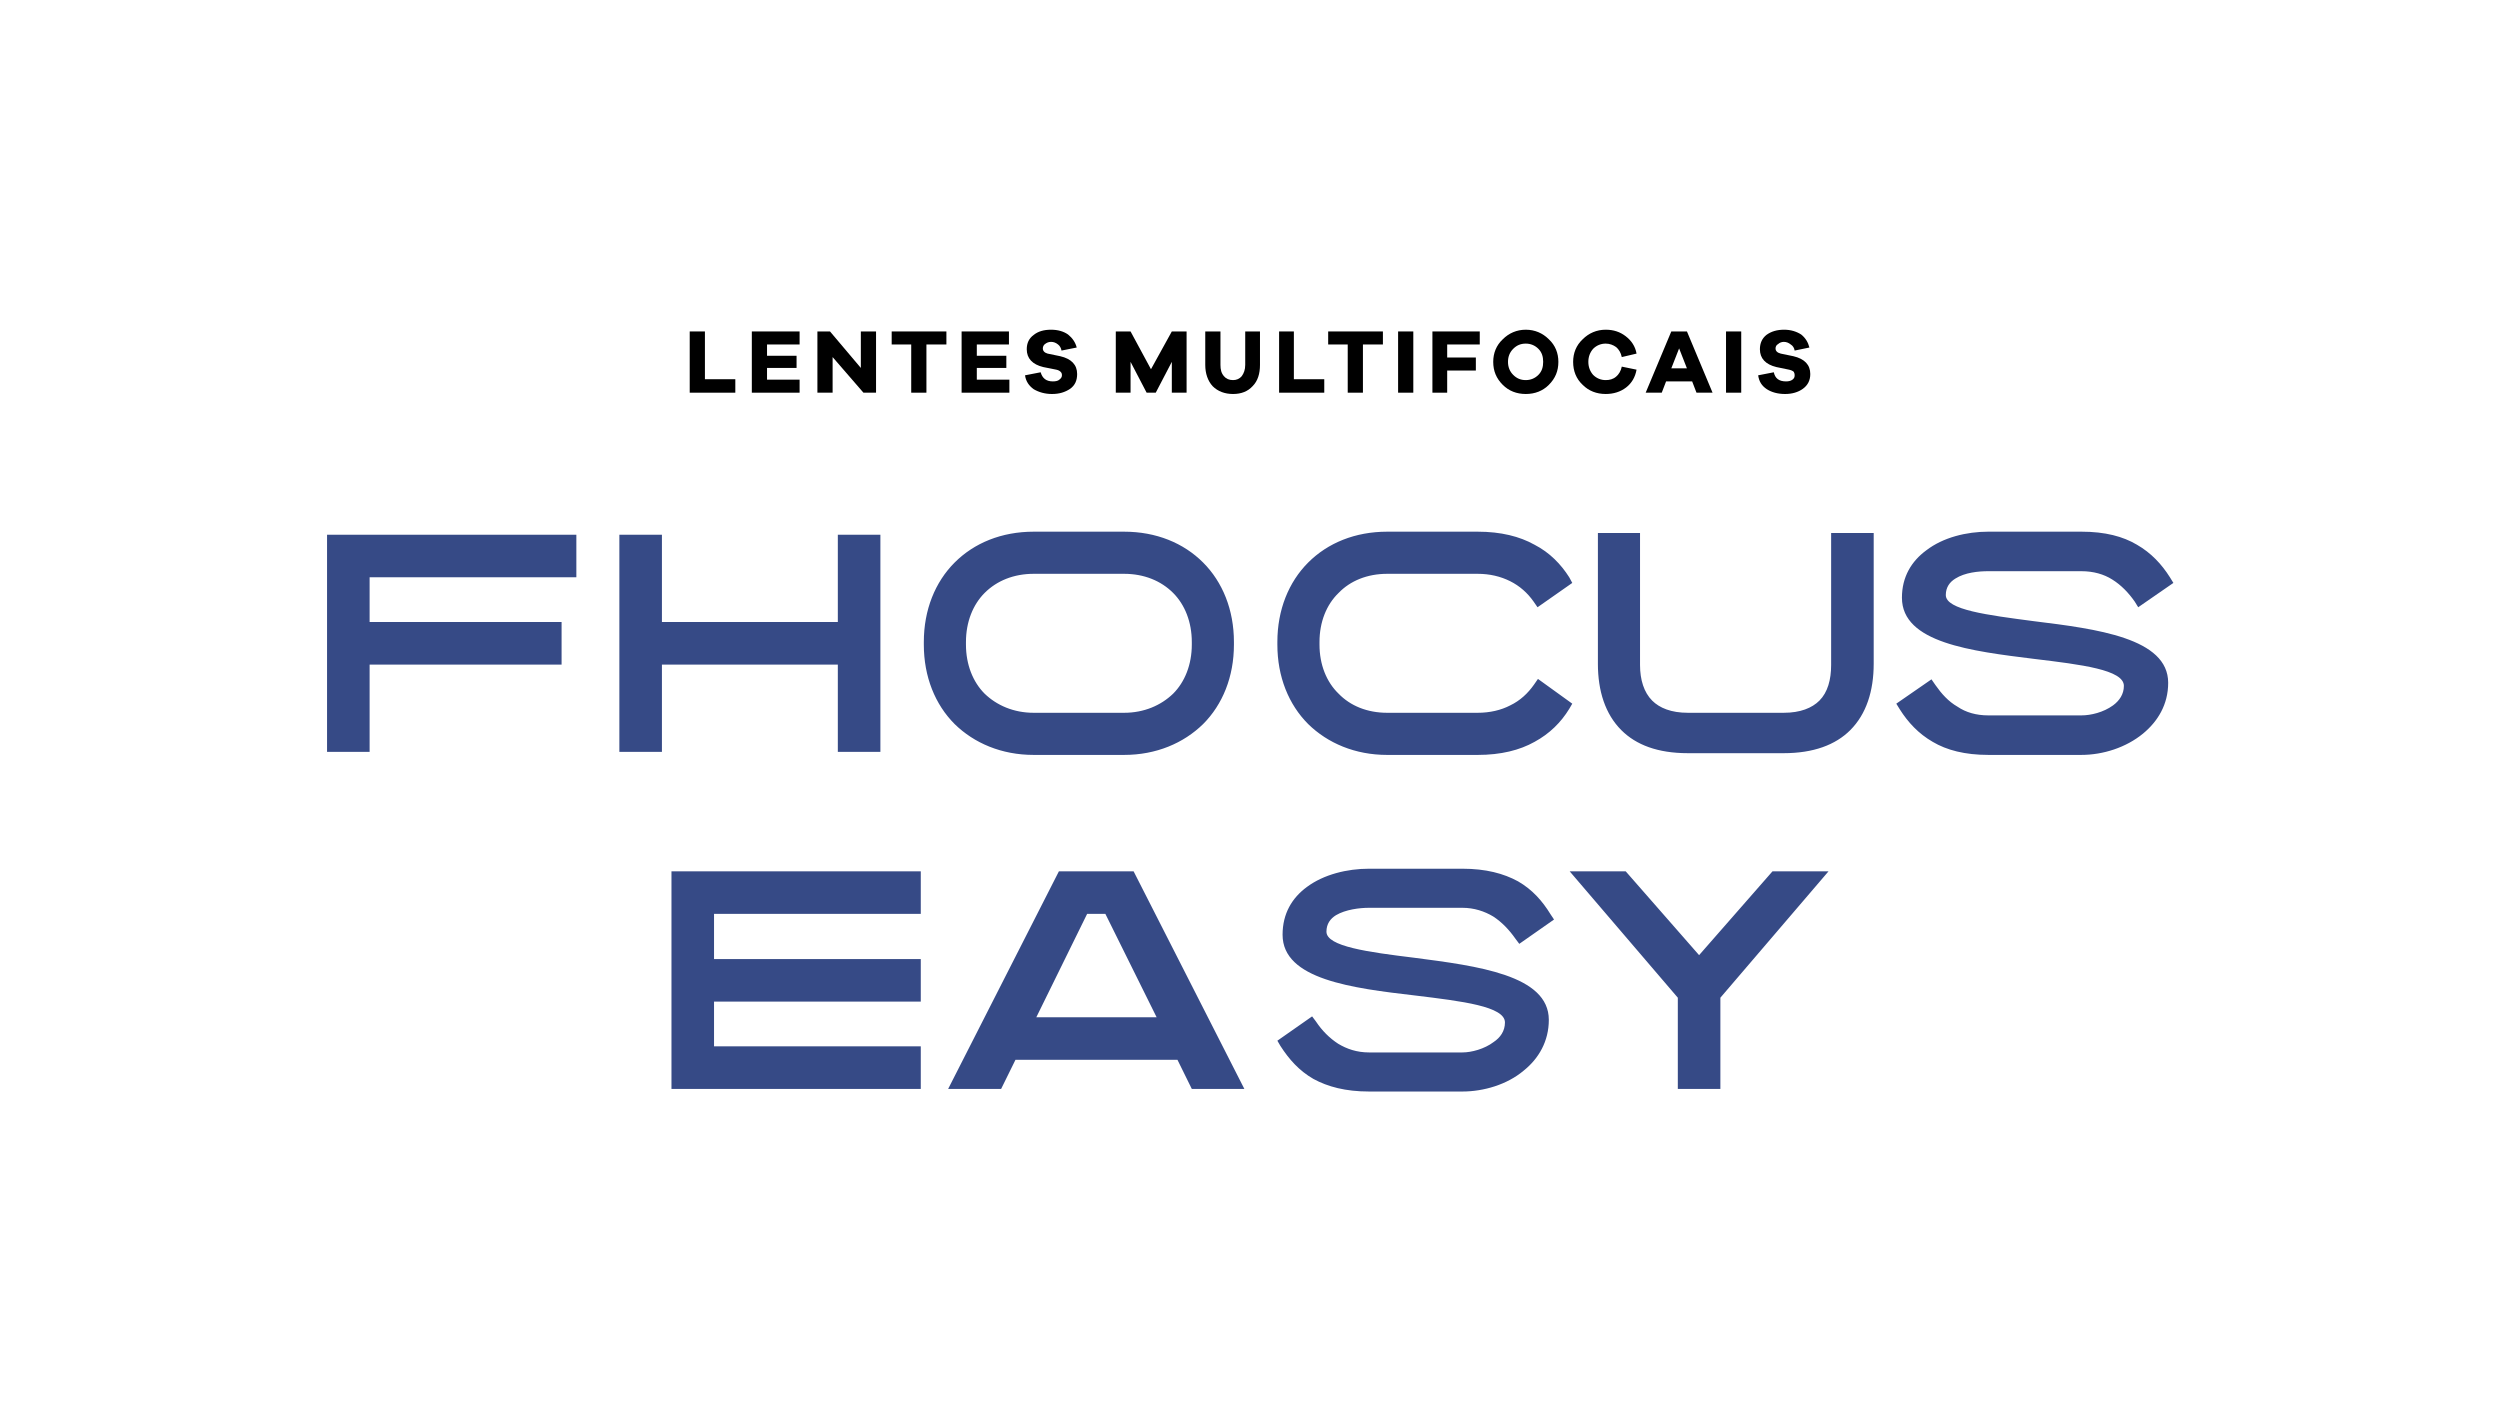 <?xml version="1.0" encoding="UTF-8"?>
<!DOCTYPE svg PUBLIC "-//W3C//DTD SVG 1.0//EN" "http://www.w3.org/TR/2001/REC-SVG-20010904/DTD/svg10.dtd">
<!-- Creator: CorelDRAW -->
<svg xmlns="http://www.w3.org/2000/svg" xml:space="preserve" width="1449px" height="824px" version="1.0" style="shape-rendering:geometricPrecision; text-rendering:geometricPrecision; image-rendering:optimizeQuality; fill-rule:evenodd; clip-rule:evenodd"
viewBox="0 0 57.56 32.71"
 xmlns:xlink="http://www.w3.org/1999/xlink"
 xmlns:xodm="http://www.corel.com/coreldraw/odm/2003">
 <defs>
  <style type="text/css">
   <![CDATA[
    .fil1 {fill:#364A86;fill-rule:nonzero}
    .fil2 {fill:black;fill-rule:nonzero}
    .fil0 {fill:white;fill-opacity:0}
   ]]>
  </style>
 </defs>
 <g id="Layer_x0020_1">
  <polygon class="fil0" points="0,0 57.56,0 57.56,32.71 0,32.71 "/>
  <g id="_1757407995136">
   <g>
    <g>
     <path class="fil1" d="M7.68 12.3l5.59 0 0 0.98 -4.76 0 0 1.03 4.42 0 0 0.98 -4.42 0 0 2.01 -0.98 0 0 -5 0.15 0zm36.88 3.46c0.14,0.2 0.3,0.38 0.51,0.5 0.19,0.13 0.43,0.2 0.71,0.2l2.14 0c0.22,0 0.51,-0.07 0.73,-0.23 0.15,-0.11 0.25,-0.26 0.25,-0.45 0,-0.37 -0.98,-0.49 -2.06,-0.62 -1.45,-0.18 -3.05,-0.37 -3.05,-1.41 0,-0.48 0.22,-0.84 0.56,-1.09 0.39,-0.3 0.93,-0.43 1.43,-0.43l2.14 0c0.55,0 0.96,0.11 1.28,0.3 0.33,0.19 0.57,0.45 0.76,0.75l0.08 0.13 -0.81 0.56 -0.08 -0.13c-0.14,-0.2 -0.31,-0.38 -0.52,-0.51 -0.19,-0.12 -0.43,-0.19 -0.71,-0.19l-2.14 0c-0.23,0 -0.54,0.03 -0.76,0.17 -0.13,0.08 -0.22,0.2 -0.22,0.38 0,0.34 0.96,0.46 2.02,0.6 1.46,0.18 3.1,0.39 3.1,1.42 0,0.5 -0.24,0.89 -0.58,1.17 -0.39,0.32 -0.92,0.49 -1.42,0.49l-2.14 0c-0.54,0 -0.96,-0.11 -1.28,-0.3 -0.33,-0.19 -0.57,-0.45 -0.76,-0.75l-0.08 -0.13 0.81 -0.56 0.09 0.13zm-7.77 -0.49l0 -3.01 0.97 0 0 3.04c0,0.34 0.09,0.63 0.28,0.82 0.17,0.17 0.44,0.28 0.82,0.28l2.21 0c0.38,0 0.65,-0.11 0.82,-0.28 0.19,-0.19 0.27,-0.48 0.27,-0.82l0 -3.04 0.98 0 0 3.01c0,0.63 -0.17,1.16 -0.54,1.53 -0.34,0.34 -0.85,0.53 -1.53,0.53l-2.21 0c-0.69,0 -1.19,-0.19 -1.53,-0.53l0 0c-0.37,-0.37 -0.54,-0.9 -0.54,-1.53zm-7.38 -0.44l0 -0.06c0,-0.74 0.26,-1.38 0.71,-1.83 0.45,-0.45 1.08,-0.71 1.82,-0.71l2.08 0c0.54,0 0.97,0.11 1.31,0.3 0.35,0.18 0.61,0.45 0.8,0.75l0.07 0.13 -0.8 0.56 -0.09 -0.13c-0.14,-0.2 -0.32,-0.36 -0.54,-0.47 -0.22,-0.11 -0.47,-0.17 -0.75,-0.17l-2.08 0c-0.46,0 -0.85,0.16 -1.12,0.44 -0.28,0.27 -0.44,0.67 -0.44,1.13l0 0.06c0,0.46 0.16,0.86 0.44,1.13l0 0c0.27,0.28 0.66,0.44 1.12,0.44l2.08 0c0.28,0 0.54,-0.06 0.75,-0.17 0.23,-0.11 0.41,-0.28 0.55,-0.48l0.09 -0.13 0.79 0.57 -0.07 0.12c-0.19,0.31 -0.45,0.57 -0.8,0.76 -0.34,0.19 -0.77,0.3 -1.31,0.3l-2.08 0c-0.74,0 -1.37,-0.27 -1.82,-0.71 -0.45,-0.45 -0.71,-1.09 -0.71,-1.83zm-3.53 1.57c0.46,0 0.85,-0.17 1.13,-0.44 0.27,-0.27 0.43,-0.67 0.43,-1.13l0 -0.06c0,-0.46 -0.16,-0.86 -0.43,-1.13 -0.28,-0.28 -0.67,-0.44 -1.13,-0.44l-2.08 0c-0.46,0 -0.85,0.16 -1.13,0.44 -0.27,0.27 -0.43,0.67 -0.43,1.13l0 0.06c0,0.46 0.16,0.86 0.43,1.13 0.28,0.27 0.67,0.44 1.13,0.44l2.08 0zm-4.61 -1.57l0 -0.06c0,-0.74 0.26,-1.38 0.71,-1.83 0.45,-0.45 1.08,-0.71 1.82,-0.71l2.08 0c0.74,0 1.37,0.26 1.82,0.71 0.45,0.45 0.71,1.09 0.71,1.83l0 0.06c0,0.74 -0.26,1.38 -0.71,1.83 -0.45,0.44 -1.08,0.71 -1.82,0.71l-2.08 0c-0.74,0 -1.37,-0.27 -1.82,-0.71 -0.45,-0.45 -0.71,-1.09 -0.71,-1.83zm-1.98 0.46l-4.05 0 0 2.01 -0.98 0 0 -5 0.98 0 0 2.01 4.05 0 0 -2.01 0.98 0 0 5 -0.98 0 0 -2.01z"/>
     <g>
      <path class="fil1" d="M15.61 20.05l5.59 0 0 0.98 -4.76 0 0 1.04 4.76 0 0 0.98 -4.76 0 0 1.03 4.76 0 0 0.98 -5.74 0 0 -5.01 0.15 0zm23.02 2.91l-2.49 -2.91 1.29 0 1.69 1.93 1.69 -1.93 1.29 0 -2.49 2.91 0 2.1 -0.98 0 0 -2.1zm-8.33 0.55c0.14,0.21 0.31,0.38 0.51,0.51 0.2,0.12 0.43,0.2 0.71,0.2l2.15 0c0.21,0 0.51,-0.08 0.72,-0.24 0.15,-0.1 0.26,-0.25 0.26,-0.45 0,-0.37 -0.99,-0.49 -2.06,-0.62 -1.46,-0.17 -3.06,-0.37 -3.06,-1.4 0,-0.49 0.22,-0.85 0.56,-1.1 0.39,-0.29 0.93,-0.42 1.43,-0.42l2.15 0c0.54,0 0.95,0.11 1.28,0.29 0.33,0.19 0.56,0.45 0.75,0.76l0.08 0.12 -0.8 0.56 -0.09 -0.12c-0.14,-0.2 -0.31,-0.38 -0.51,-0.51 -0.2,-0.12 -0.44,-0.2 -0.71,-0.2l-2.15 0c-0.22,0 -0.54,0.04 -0.76,0.17 -0.13,0.08 -0.22,0.2 -0.22,0.38 0,0.34 0.96,0.47 2.02,0.6 1.46,0.19 3.1,0.4 3.1,1.43 0,0.49 -0.23,0.89 -0.58,1.17 -0.38,0.32 -0.92,0.48 -1.41,0.48l-2.15 0c-0.54,0 -0.95,-0.11 -1.28,-0.29 -0.33,-0.19 -0.56,-0.45 -0.76,-0.76l-0.07 -0.12 0.8 -0.56 0.09 0.12zm-3.67 -0.1l-1.18 -2.38 -0.42 0 -1.17 2.38 2.77 0zm0.48 0.98l-3.73 0 -0.33 0.67 -1.22 0 2.55 -5.01 1.72 0 2.55 5.01 -1.21 0 -0.33 -0.67z"/>
     </g>
    </g>
   </g>
   <g>
    <polygon class="fil2" points="16.93,8.72 16.23,8.72 16.23,7.62 15.88,7.62 15.88,9.03 16.93,9.03 "/>
    <polygon id="_1" class="fil2" points="18.41,8.73 17.66,8.73 17.66,8.46 18.34,8.46 18.34,8.18 17.66,8.18 17.66,7.92 18.41,7.92 18.41,7.62 17.31,7.62 17.31,9.03 18.41,9.03 "/>
    <polygon id="_2" class="fil2" points="20.17,7.62 19.82,7.62 19.82,8.46 19.11,7.62 18.82,7.62 18.82,9.03 19.17,9.03 19.17,8.21 19.88,9.03 20.17,9.03 "/>
    <polygon id="_3" class="fil2" points="21.79,7.92 21.79,7.62 20.53,7.62 20.53,7.92 20.98,7.92 20.98,9.03 21.33,9.03 21.33,7.92 "/>
    <polygon id="_4" class="fil2" points="23.24,8.73 22.49,8.73 22.49,8.46 23.17,8.46 23.17,8.18 22.49,8.18 22.49,7.92 23.23,7.92 23.23,7.62 22.14,7.62 22.14,9.03 23.24,9.03 "/>
    <path id="_5" class="fil2" d="M24.2 7.58c-0.17,0 -0.3,0.04 -0.4,0.12 -0.11,0.08 -0.16,0.19 -0.16,0.33 0,0.21 0.13,0.35 0.38,0.41l0.3 0.06c0.05,0.01 0.08,0.03 0.1,0.05 0.02,0.02 0.03,0.04 0.03,0.08 0,0.04 -0.02,0.07 -0.06,0.1 -0.03,0.03 -0.09,0.04 -0.15,0.04 -0.15,0 -0.24,-0.07 -0.28,-0.21l-0.36 0.07c0.02,0.14 0.09,0.24 0.2,0.32 0.12,0.07 0.26,0.11 0.42,0.11 0.17,0 0.3,-0.04 0.42,-0.12 0.11,-0.08 0.16,-0.19 0.16,-0.34 0,-0.21 -0.13,-0.35 -0.39,-0.41l-0.29 -0.06c-0.07,-0.02 -0.11,-0.06 -0.11,-0.12 0,-0.04 0.02,-0.08 0.05,-0.1 0.04,-0.03 0.08,-0.05 0.14,-0.05 0.06,0 0.11,0.02 0.16,0.06 0.04,0.03 0.07,0.08 0.08,0.14l0.35 -0.07c-0.03,-0.12 -0.1,-0.22 -0.2,-0.3 -0.1,-0.07 -0.23,-0.11 -0.39,-0.11z"/>
    <polygon id="_6" class="fil2" points="27.32,7.62 26.98,7.62 26.5,8.49 26.03,7.62 25.69,7.62 25.69,9.03 26.03,9.03 26.03,8.32 26.4,9.03 26.61,9.03 26.98,8.32 26.98,9.03 27.32,9.03 "/>
    <path id="_7" class="fil2" d="M29.01 7.62l-0.34 0 0 0.77c0,0.11 -0.03,0.19 -0.08,0.26 -0.05,0.06 -0.12,0.09 -0.2,0.09 -0.09,0 -0.16,-0.03 -0.21,-0.09 -0.06,-0.07 -0.08,-0.15 -0.08,-0.26l0 -0.77 -0.35 0 0 0.77c0,0.2 0.06,0.37 0.17,0.49 0.12,0.12 0.28,0.18 0.47,0.18 0.19,0 0.34,-0.06 0.45,-0.18 0.12,-0.12 0.17,-0.29 0.17,-0.49l0 -0.77z"/>
    <polygon id="_8" class="fil2" points="30.49,8.72 29.79,8.72 29.79,7.62 29.45,7.62 29.45,9.03 30.49,9.03 "/>
    <polygon id="_9" class="fil2" points="31.84,7.92 31.84,7.62 30.58,7.62 30.58,7.92 31.03,7.92 31.03,9.03 31.38,9.03 31.38,7.92 "/>
    <polygon id="_10" class="fil2" points="32.54,9.03 32.54,7.62 32.19,7.62 32.19,9.03 "/>
    <polygon id="_11" class="fil2" points="33.32,7.92 34.07,7.92 34.07,7.62 32.98,7.62 32.98,9.03 33.32,9.03 33.32,8.52 33.98,8.52 33.98,8.22 33.32,8.22 "/>
    <path id="_12" class="fil2" d="M35.13 7.58c-0.21,0 -0.39,0.08 -0.53,0.22 -0.15,0.14 -0.22,0.32 -0.22,0.52 0,0.21 0.07,0.38 0.22,0.53 0.14,0.14 0.32,0.21 0.53,0.21 0.21,0 0.39,-0.07 0.53,-0.21 0.15,-0.15 0.22,-0.32 0.22,-0.53 0,-0.2 -0.07,-0.38 -0.22,-0.52 -0.14,-0.14 -0.32,-0.22 -0.53,-0.22zm0 1.16c-0.12,0 -0.21,-0.04 -0.29,-0.12 -0.08,-0.08 -0.12,-0.18 -0.12,-0.3 0,-0.12 0.04,-0.22 0.12,-0.3 0.08,-0.08 0.17,-0.12 0.29,-0.12 0.11,0 0.21,0.04 0.29,0.12 0.08,0.08 0.11,0.18 0.11,0.3 0,0.12 -0.03,0.22 -0.11,0.3 -0.08,0.08 -0.18,0.12 -0.29,0.12z"/>
    <path id="_13" class="fil2" d="M37.34 8.43c-0.02,0.1 -0.07,0.18 -0.13,0.23 -0.07,0.06 -0.15,0.08 -0.24,0.08 -0.11,0 -0.21,-0.04 -0.29,-0.12 -0.07,-0.08 -0.11,-0.18 -0.11,-0.3 0,-0.12 0.04,-0.22 0.11,-0.3 0.08,-0.08 0.18,-0.12 0.29,-0.12 0.09,0 0.17,0.03 0.24,0.08 0.06,0.05 0.11,0.13 0.13,0.23l0.34 -0.08c-0.03,-0.17 -0.12,-0.3 -0.25,-0.4 -0.13,-0.1 -0.28,-0.15 -0.46,-0.15 -0.21,0 -0.39,0.08 -0.53,0.22 -0.15,0.14 -0.22,0.32 -0.22,0.52 0,0.21 0.07,0.39 0.22,0.53 0.14,0.14 0.32,0.21 0.53,0.21 0.18,0 0.34,-0.05 0.47,-0.15 0.13,-0.1 0.21,-0.24 0.24,-0.41l-0.34 -0.07z"/>
    <path id="_14" class="fil2" d="M39.43 9.03l-0.59 -1.41 -0.36 0 -0.59 1.41 0.37 0 0.1 -0.26 0.6 0 0.1 0.26 0.37 0zm-0.59 -0.56l-0.36 0 0.18 -0.46 0.18 0.46z"/>
    <polygon id="_15" class="fil2" points="40.09,9.03 40.09,7.62 39.74,7.62 39.74,9.03 "/>
    <path id="_16" class="fil2" d="M41.08 7.58c-0.17,0 -0.3,0.04 -0.41,0.12 -0.1,0.08 -0.15,0.19 -0.15,0.33 0,0.21 0.13,0.35 0.38,0.41l0.29 0.06c0.05,0.01 0.09,0.03 0.11,0.05 0.01,0.02 0.02,0.04 0.02,0.08 0,0.04 -0.01,0.07 -0.05,0.1 -0.04,0.03 -0.09,0.04 -0.15,0.04 -0.16,0 -0.25,-0.07 -0.28,-0.21l-0.36 0.07c0.02,0.14 0.08,0.24 0.2,0.32 0.11,0.07 0.25,0.11 0.42,0.11 0.16,0 0.3,-0.04 0.41,-0.12 0.11,-0.08 0.17,-0.19 0.17,-0.34 0,-0.21 -0.13,-0.35 -0.39,-0.41l-0.29 -0.06c-0.08,-0.02 -0.12,-0.06 -0.12,-0.12 0,-0.04 0.02,-0.08 0.06,-0.1 0.03,-0.03 0.08,-0.05 0.13,-0.05 0.06,0 0.11,0.02 0.16,0.06 0.05,0.03 0.08,0.08 0.09,0.14l0.34 -0.07c-0.03,-0.12 -0.09,-0.22 -0.19,-0.3 -0.11,-0.07 -0.24,-0.11 -0.39,-0.11z"/>
   </g>
  </g>
 </g>
</svg>
